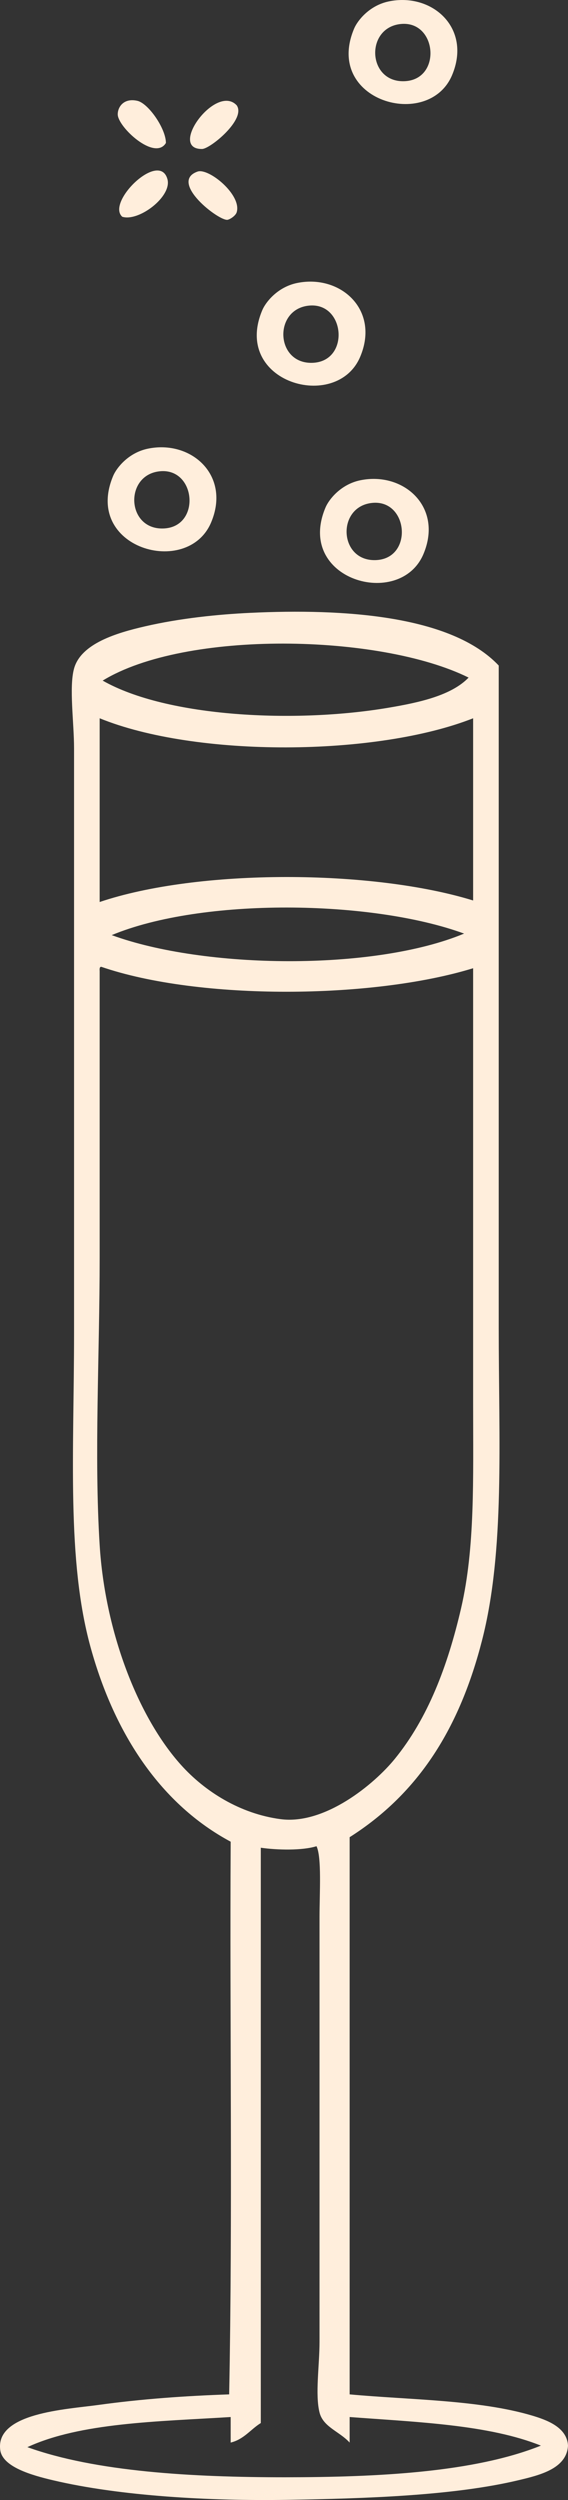 <?xml version="1.0" encoding="UTF-8" standalone="no"?><svg xmlns="http://www.w3.org/2000/svg" fill="#ffeedc" height="3609.7pt" version="1.1" viewBox="0 0 820.16 3609.72" width="820.16pt">
 <rect x="0" y="0" width="820.16" height="3609.72" fill="#333333" stroke="none"/>
 <g fill-rule="evenodd" id="change1_1">
  <path d="m583.14 117.28c55.32-1.18 48.31-87.85-4.35-82.635-51.51 5.117-48.56 83.765 4.35 82.635zm-21.75-115.24c62.54-13.043 120.12 38.461 91.34 106.55-34 80.4-185.53 37.11-141.35-67.422 4.91-11.594 22-33.297 50.01-39.129" fill="inherit"/>
  <path d="m239.57 206.43c-16.07 26.61-69.57-23.13-69.57-41.31-0.01-10.76 8.72-23.92 28.26-19.57 15.93 3.55 41.33 40.11 41.31 60.88" fill="inherit"/>
  <path d="m341.78 152.07c13.97 20.11-38.21 62.93-50.02 63.05-49.74 0.59 20.04-94.99 50.02-63.05" fill="inherit"/>
  <path d="m176.52 312.98c-23.47-20.98 53.53-96.21 65.23-54.35 7.02 25.07-41.41 61.84-65.23 54.35" fill="inherit"/>
  <path d="m285.24 247.75c16.01-5.64 64.13 33.59 56.54 58.71-1.48 4.88-9.06 10-13.05 10.88-12.05 2.59-85.9-54.65-43.49-69.59" fill="inherit"/>
  <path d="m450.5 523.9c55.32-1.18 48.31-87.85-4.35-82.63-51.51 5.12-48.56 83.77 4.35 82.63zm-21.75-115.24c62.54-13.04 120.11 38.46 91.33 106.55-33.99 80.42-185.52 37.09-141.33-67.42 4.9-11.59 21.99-33.29 50-39.13" fill="inherit"/>
  <path d="m235.23 763.09c55.32-1.18 48.31-87.85-4.35-82.63-51.51 5.11-48.56 83.76 4.35 82.63zm-21.75-115.24c62.54-13.04 120.11 38.46 91.33 106.56-33.99 80.41-185.52 37.1-141.34-67.43 4.91-11.59 22-33.3 50.01-39.13" fill="inherit"/>
  <path d="m541.82 808.76c55.32-1.18 48.32-87.85-4.34-82.63-51.52 5.12-48.56 83.76 4.34 82.63zm-21.74-115.26c62.54-13.02 120.11 38.46 91.33 106.55-33.99 80.42-185.52 37.11-141.34-67.4 4.91-11.61 21.99-33.29 50.01-39.15" fill="inherit"/>
  <path d="m376.57 2667.9v830.7c-14.78 9.1-24.25 23.5-43.49 28.2v-36.9c-105.75 6.6-216.69 8-293.55 43.5 98.47 35.5 237.51 43.5 371.83 43.5 134.68-0.1 273.1-7 369.66-45.7-75.57-30.3-177.79-33.9-276.16-41.3v36.9c-14.66-16.1-38.25-22.4-43.49-43.5-6.49-26.1 0-67.5 0-102.2v-613.2c0-34.7 3.33-86.2-4.35-102.2-20.46 6.5-57.08 5.6-80.45 2.2zm-232.67-1265.5v413.1c0 142-8.05 285.8 0 415.4 7.8 125.4 55.29 248.2 117.42 317.4 34.32 38.3 85.16 70.5 143.51 78.3 64.28 8.7 135.8-50.7 165.26-87 47.64-58.5 76.25-133.6 95.68-217.4 20.28-87.5 17.4-185.8 17.4-295.7v-628.5c-144.82 44.6-395.35 46.7-537.1-2.1-2.53 0.3-2.36 3.4-2.17 6.5zm17.4-52.2c133.72 49 378.39 52.1 508.82-2.2-133.73-49-378.39-52.1-508.82 2.2zm-17.4-47.8c143-48.3 393.47-47.2 539.27-2.2v-263.1c-139.86 55.2-399.85 56.9-539.27 0v265.3zm4.35-319.68c92.99 52.98 278.74 61.98 413.14 39.08 44.48-7.5 90.47-17.7 115.25-43.44-128.3-63.51-409.04-68.82-528.39 4.36zm571.88-21.76v954.64c0 166.3 8.98 323.3-23.92 452.2-32.24 126.5-90.99 221.2-191.35 284.9v804.5c86.14 8 186.12 7.7 263.11 30.5 21.48 6.4 50.76 16.9 52.19 43.5-1.82 33.3-40.97 42.7-71.76 50-93.71 22.3-219.55 26.4-334.87 28.3-109.53 1.7-239.14-5.2-337.04-28.3-30.908-7.3-72.732-19.2-76.107-43.5-7.438-53.7 94.824-58.8 141.35-65.2 62.91-8.7 125.34-13.1 189.17-15.3 5.08-261.6 0.73-532.7 2.18-798-99.76-53.5-167.25-153.7-202.23-280.5-34.795-126.1-23.92-281.1-23.92-454.5v-843.6c0-37.4-7.383-88.51 0-115.28 10.02-36.3 61.87-51.55 102.2-60.88 50.75-11.76 105.73-17.37 152.22-19.56 134.62-6.38 290.14 3.42 358.78 76.08" fill="inherit"/>
 </g>
</svg>
